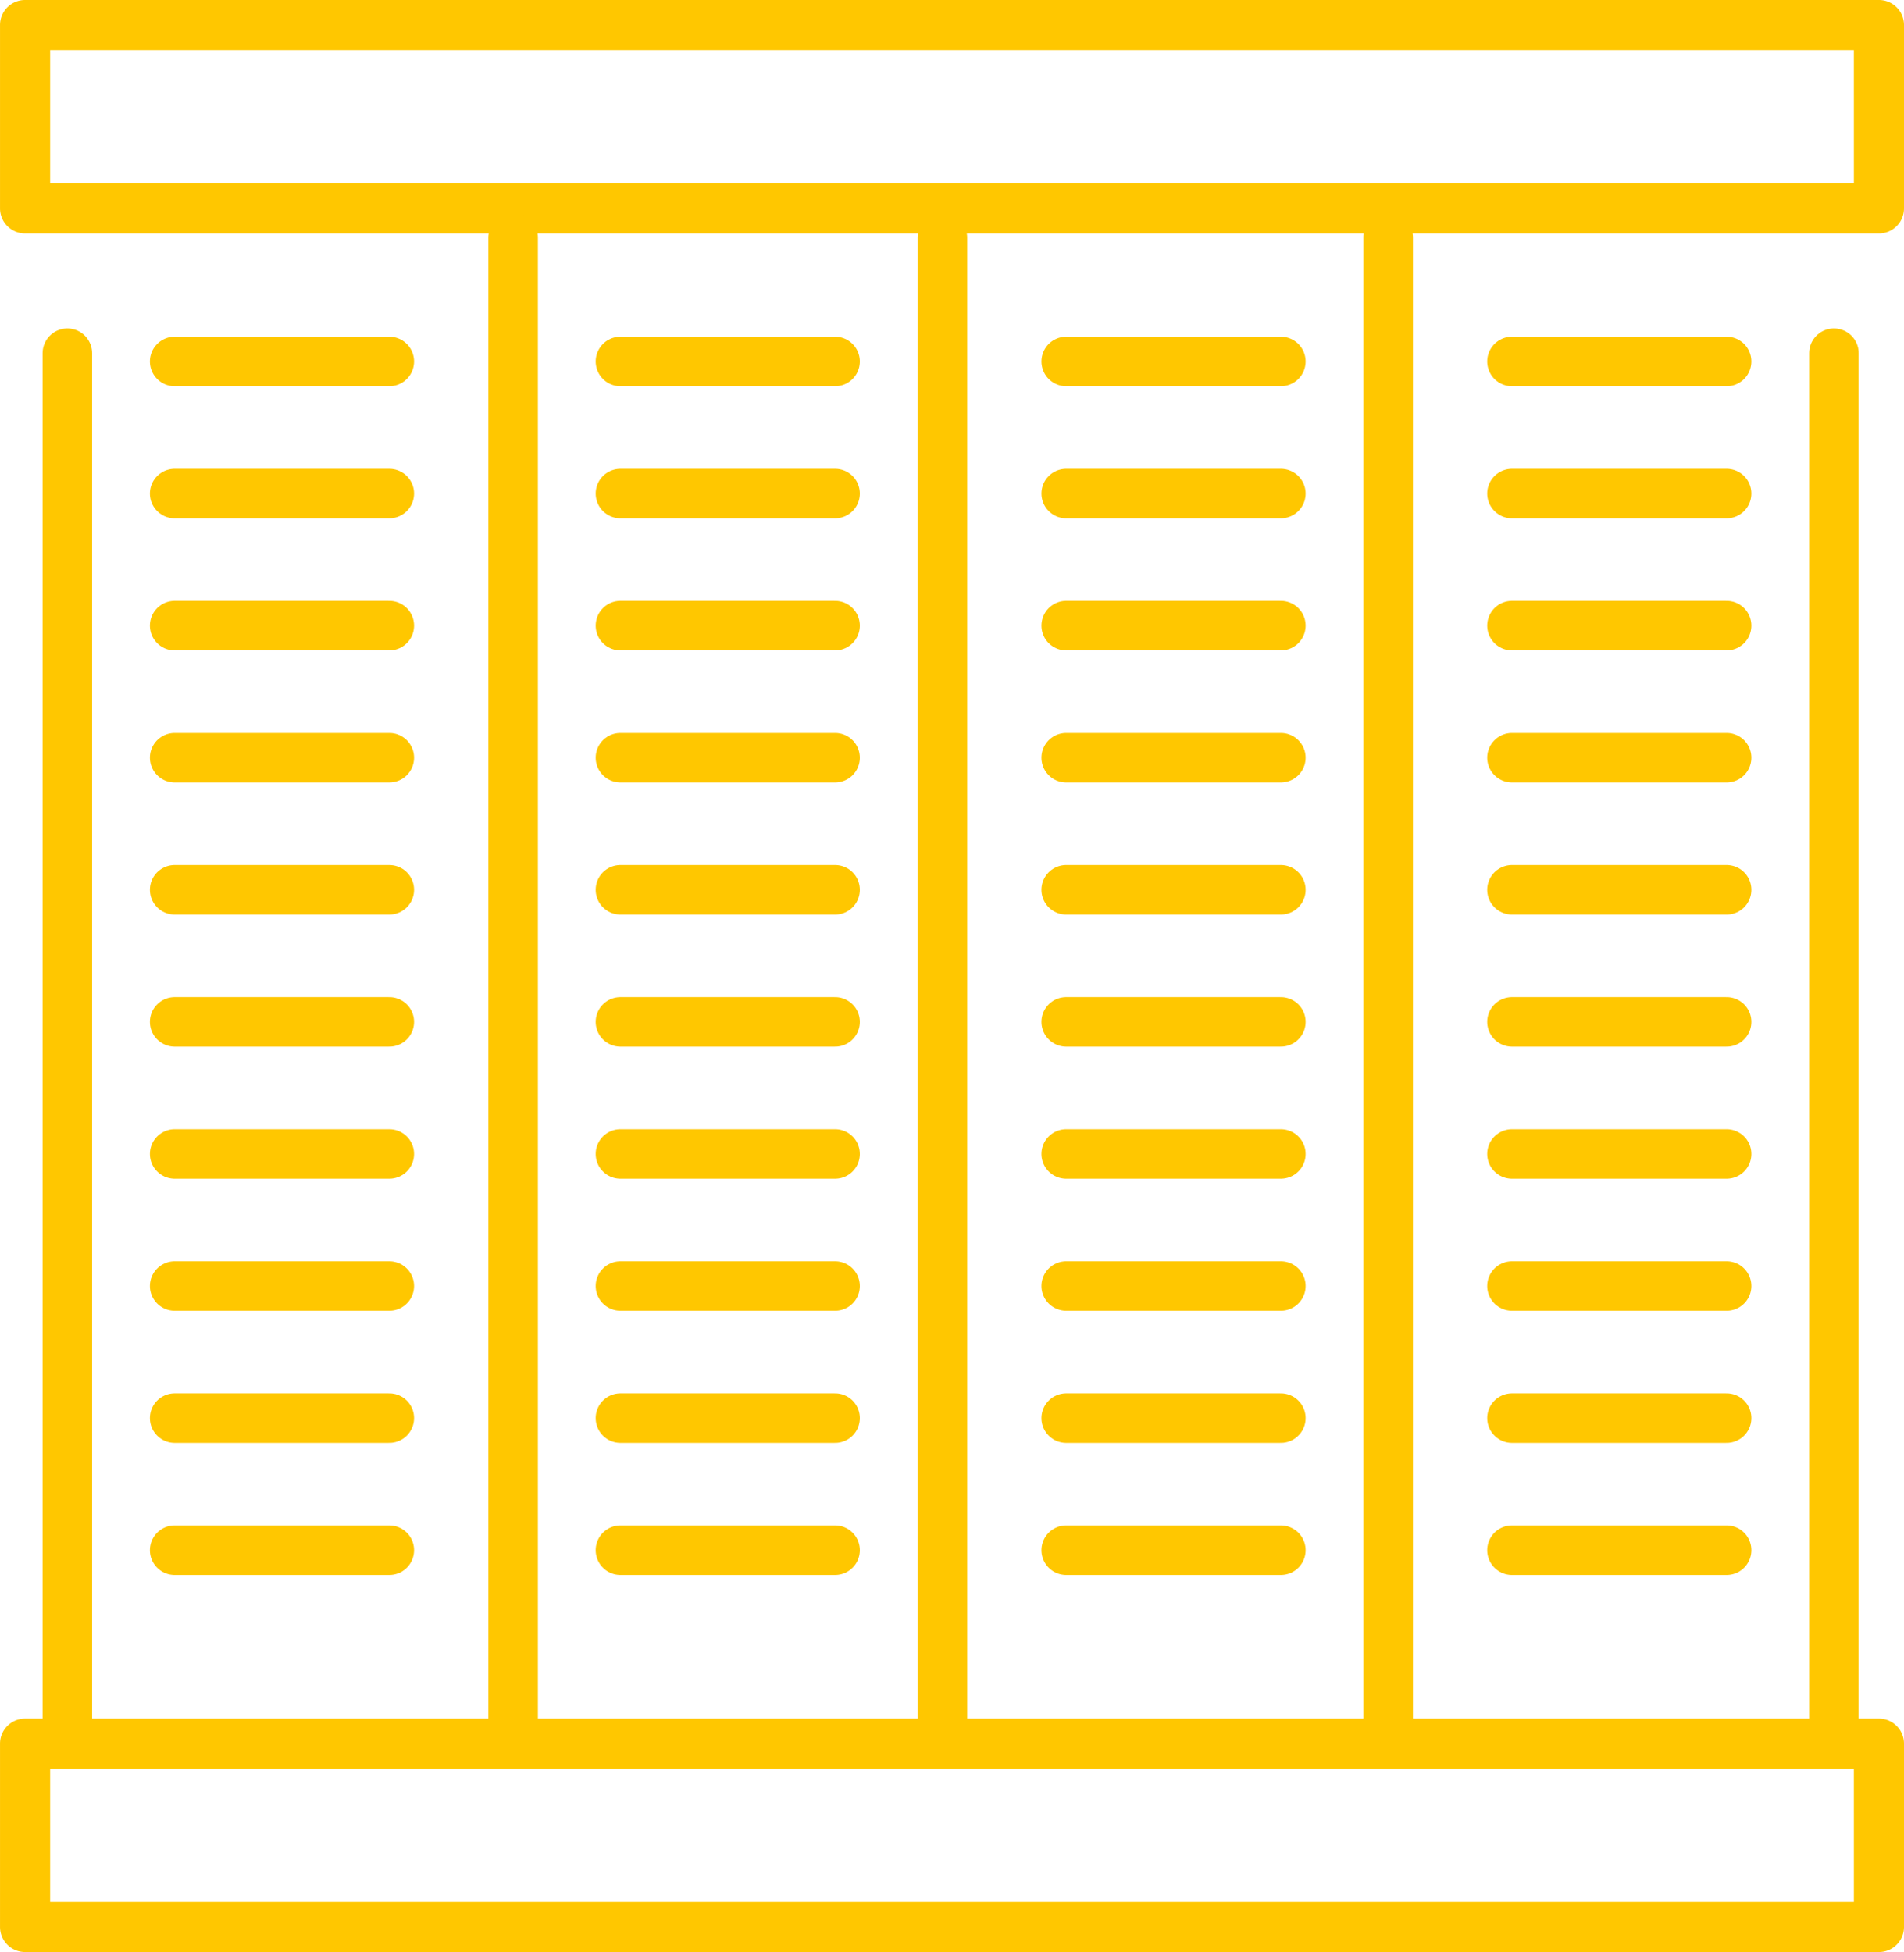 <svg xmlns="http://www.w3.org/2000/svg" width="115.325" height="118.235" viewBox="0 0 115.325 118.235">
  <g id="Group_183" data-name="Group 183" transform="translate(-902.337 -2414.765)">
    <path id="Path_1670" data-name="Path 1670" d="M449.645,919.758H337.357a1.518,1.518,0,0,0-1.518,1.519v11.1a1.518,1.518,0,0,0,1.518,1.519H449.645a1.518,1.518,0,0,0,1.518-1.519v-11.1A1.518,1.518,0,0,0,449.645,919.758Zm-1.518,11.1H338.875v-8.066H448.126Z" transform="translate(566.499 1495.007)" fill="#ffc700"/>
    <path id="Path_1671" data-name="Path 1671" d="M449.645,919.758H337.357a1.518,1.518,0,0,0-1.518,1.519v11.1a1.518,1.518,0,0,0,1.518,1.519H449.645a1.518,1.518,0,0,0,1.518-1.519v-11.1A1.518,1.518,0,0,0,449.645,919.758Zm-1.518,11.1H338.875v-8.066H448.126Z" transform="translate(566.499 1599.102)" fill="#ffc700"/>
    <path id="Path_1672" data-name="Path 1672" d="M0,0V83" transform="translate(1013.417 2436.159)" fill="none" stroke="#ffc700" stroke-linecap="round" stroke-width="3"/>
    <line id="Line_52" data-name="Line 52" y2="83" transform="translate(906.417 2436.159)" fill="none" stroke="#ffc700" stroke-linecap="round" stroke-width="3"/>
    <line id="Line_51" data-name="Line 51" y2="89.701" transform="translate(959.417 2429.159)" fill="none" stroke="#ffc700" stroke-linecap="round" stroke-width="3"/>
    <line id="Line_53" data-name="Line 53" y2="89.701" transform="translate(933.417 2429.159)" fill="none" stroke="#ffc700" stroke-linecap="round" stroke-width="3"/>
    <line id="Line_54" data-name="Line 54" y2="89.701" transform="translate(986.417 2429.159)" fill="none" stroke="#ffc700" stroke-linecap="round" stroke-width="3"/>
    <line id="Line_55" data-name="Line 55" x1="13" transform="translate(912.917 2436.659)" fill="none" stroke="#ffc700" stroke-linecap="round" stroke-width="3"/>
    <line id="Line_62" data-name="Line 62" x1="13" transform="translate(912.917 2444.659)" fill="none" stroke="#ffc700" stroke-linecap="round" stroke-width="3"/>
    <line id="Line_66" data-name="Line 66" x1="13" transform="translate(912.917 2452.659)" fill="none" stroke="#ffc700" stroke-linecap="round" stroke-width="3"/>
    <line id="Line_70" data-name="Line 70" x1="13" transform="translate(912.917 2460.659)" fill="none" stroke="#ffc700" stroke-linecap="round" stroke-width="3"/>
    <line id="Line_74" data-name="Line 74" x1="13" transform="translate(912.917 2468.659)" fill="none" stroke="#ffc700" stroke-linecap="round" stroke-width="3"/>
    <line id="Line_78" data-name="Line 78" x1="13" transform="translate(912.917 2476.659)" fill="none" stroke="#ffc700" stroke-linecap="round" stroke-width="3"/>
    <line id="Line_82" data-name="Line 82" x1="13" transform="translate(912.917 2484.659)" fill="none" stroke="#ffc700" stroke-linecap="round" stroke-width="3"/>
    <line id="Line_86" data-name="Line 86" x1="13" transform="translate(912.917 2492.659)" fill="none" stroke="#ffc700" stroke-linecap="round" stroke-width="3"/>
    <line id="Line_90" data-name="Line 90" x1="13" transform="translate(912.917 2500.659)" fill="none" stroke="#ffc700" stroke-linecap="round" stroke-width="3"/>
    <line id="Line_94" data-name="Line 94" x1="13" transform="translate(912.917 2508.659)" fill="none" stroke="#ffc700" stroke-linecap="round" stroke-width="3"/>
    <line id="Line_56" data-name="Line 56" x1="13" transform="translate(939.917 2436.659)" fill="none" stroke="#ffc700" stroke-linecap="round" stroke-width="3"/>
    <line id="Line_61" data-name="Line 61" x1="13" transform="translate(939.917 2444.659)" fill="none" stroke="#ffc700" stroke-linecap="round" stroke-width="3"/>
    <line id="Line_65" data-name="Line 65" x1="13" transform="translate(939.917 2452.659)" fill="none" stroke="#ffc700" stroke-linecap="round" stroke-width="3"/>
    <line id="Line_69" data-name="Line 69" x1="13" transform="translate(939.917 2460.659)" fill="none" stroke="#ffc700" stroke-linecap="round" stroke-width="3"/>
    <line id="Line_73" data-name="Line 73" x1="13" transform="translate(939.917 2468.659)" fill="none" stroke="#ffc700" stroke-linecap="round" stroke-width="3"/>
    <line id="Line_77" data-name="Line 77" x1="13" transform="translate(939.917 2476.659)" fill="none" stroke="#ffc700" stroke-linecap="round" stroke-width="3"/>
    <line id="Line_81" data-name="Line 81" x1="13" transform="translate(939.917 2484.659)" fill="none" stroke="#ffc700" stroke-linecap="round" stroke-width="3"/>
    <line id="Line_85" data-name="Line 85" x1="13" transform="translate(939.917 2492.659)" fill="none" stroke="#ffc700" stroke-linecap="round" stroke-width="3"/>
    <line id="Line_89" data-name="Line 89" x1="13" transform="translate(939.917 2500.659)" fill="none" stroke="#ffc700" stroke-linecap="round" stroke-width="3"/>
    <line id="Line_93" data-name="Line 93" x1="13" transform="translate(939.917 2508.659)" fill="none" stroke="#ffc700" stroke-linecap="round" stroke-width="3"/>
    <line id="Line_57" data-name="Line 57" x1="13" transform="translate(966.917 2436.659)" fill="none" stroke="#ffc700" stroke-linecap="round" stroke-width="3"/>
    <line id="Line_60" data-name="Line 60" x1="13" transform="translate(966.917 2444.659)" fill="none" stroke="#ffc700" stroke-linecap="round" stroke-width="3"/>
    <line id="Line_64" data-name="Line 64" x1="13" transform="translate(966.917 2452.659)" fill="none" stroke="#ffc700" stroke-linecap="round" stroke-width="3"/>
    <line id="Line_68" data-name="Line 68" x1="13" transform="translate(966.917 2460.659)" fill="none" stroke="#ffc700" stroke-linecap="round" stroke-width="3"/>
    <line id="Line_72" data-name="Line 72" x1="13" transform="translate(966.917 2468.659)" fill="none" stroke="#ffc700" stroke-linecap="round" stroke-width="3"/>
    <line id="Line_76" data-name="Line 76" x1="13" transform="translate(966.917 2476.659)" fill="none" stroke="#ffc700" stroke-linecap="round" stroke-width="3"/>
    <line id="Line_80" data-name="Line 80" x1="13" transform="translate(966.917 2484.659)" fill="none" stroke="#ffc700" stroke-linecap="round" stroke-width="3"/>
    <line id="Line_84" data-name="Line 84" x1="13" transform="translate(966.917 2492.659)" fill="none" stroke="#ffc700" stroke-linecap="round" stroke-width="3"/>
    <line id="Line_88" data-name="Line 88" x1="13" transform="translate(966.917 2500.659)" fill="none" stroke="#ffc700" stroke-linecap="round" stroke-width="3"/>
    <line id="Line_92" data-name="Line 92" x1="13" transform="translate(966.917 2508.659)" fill="none" stroke="#ffc700" stroke-linecap="round" stroke-width="3"/>
    <line id="Line_58" data-name="Line 58" x1="13" transform="translate(993.917 2436.659)" fill="none" stroke="#ffc700" stroke-linecap="round" stroke-width="3"/>
    <line id="Line_59" data-name="Line 59" x1="13" transform="translate(993.917 2444.659)" fill="none" stroke="#ffc700" stroke-linecap="round" stroke-width="3"/>
    <line id="Line_63" data-name="Line 63" x1="13" transform="translate(993.917 2452.659)" fill="none" stroke="#ffc700" stroke-linecap="round" stroke-width="3"/>
    <line id="Line_67" data-name="Line 67" x1="13" transform="translate(993.917 2460.659)" fill="none" stroke="#ffc700" stroke-linecap="round" stroke-width="3"/>
    <line id="Line_71" data-name="Line 71" x1="13" transform="translate(993.917 2468.659)" fill="none" stroke="#ffc700" stroke-linecap="round" stroke-width="3"/>
    <line id="Line_75" data-name="Line 75" x1="13" transform="translate(993.917 2476.659)" fill="none" stroke="#ffc700" stroke-linecap="round" stroke-width="3"/>
    <line id="Line_79" data-name="Line 79" x1="13" transform="translate(993.917 2484.659)" fill="none" stroke="#ffc700" stroke-linecap="round" stroke-width="3"/>
    <line id="Line_83" data-name="Line 83" x1="13" transform="translate(993.917 2492.659)" fill="none" stroke="#ffc700" stroke-linecap="round" stroke-width="3"/>
    <line id="Line_87" data-name="Line 87" x1="13" transform="translate(993.917 2500.659)" fill="none" stroke="#ffc700" stroke-linecap="round" stroke-width="3"/>
    <line id="Line_91" data-name="Line 91" x1="13" transform="translate(993.917 2508.659)" fill="none" stroke="#ffc700" stroke-linecap="round" stroke-width="3"/>
  </g>
</svg>
